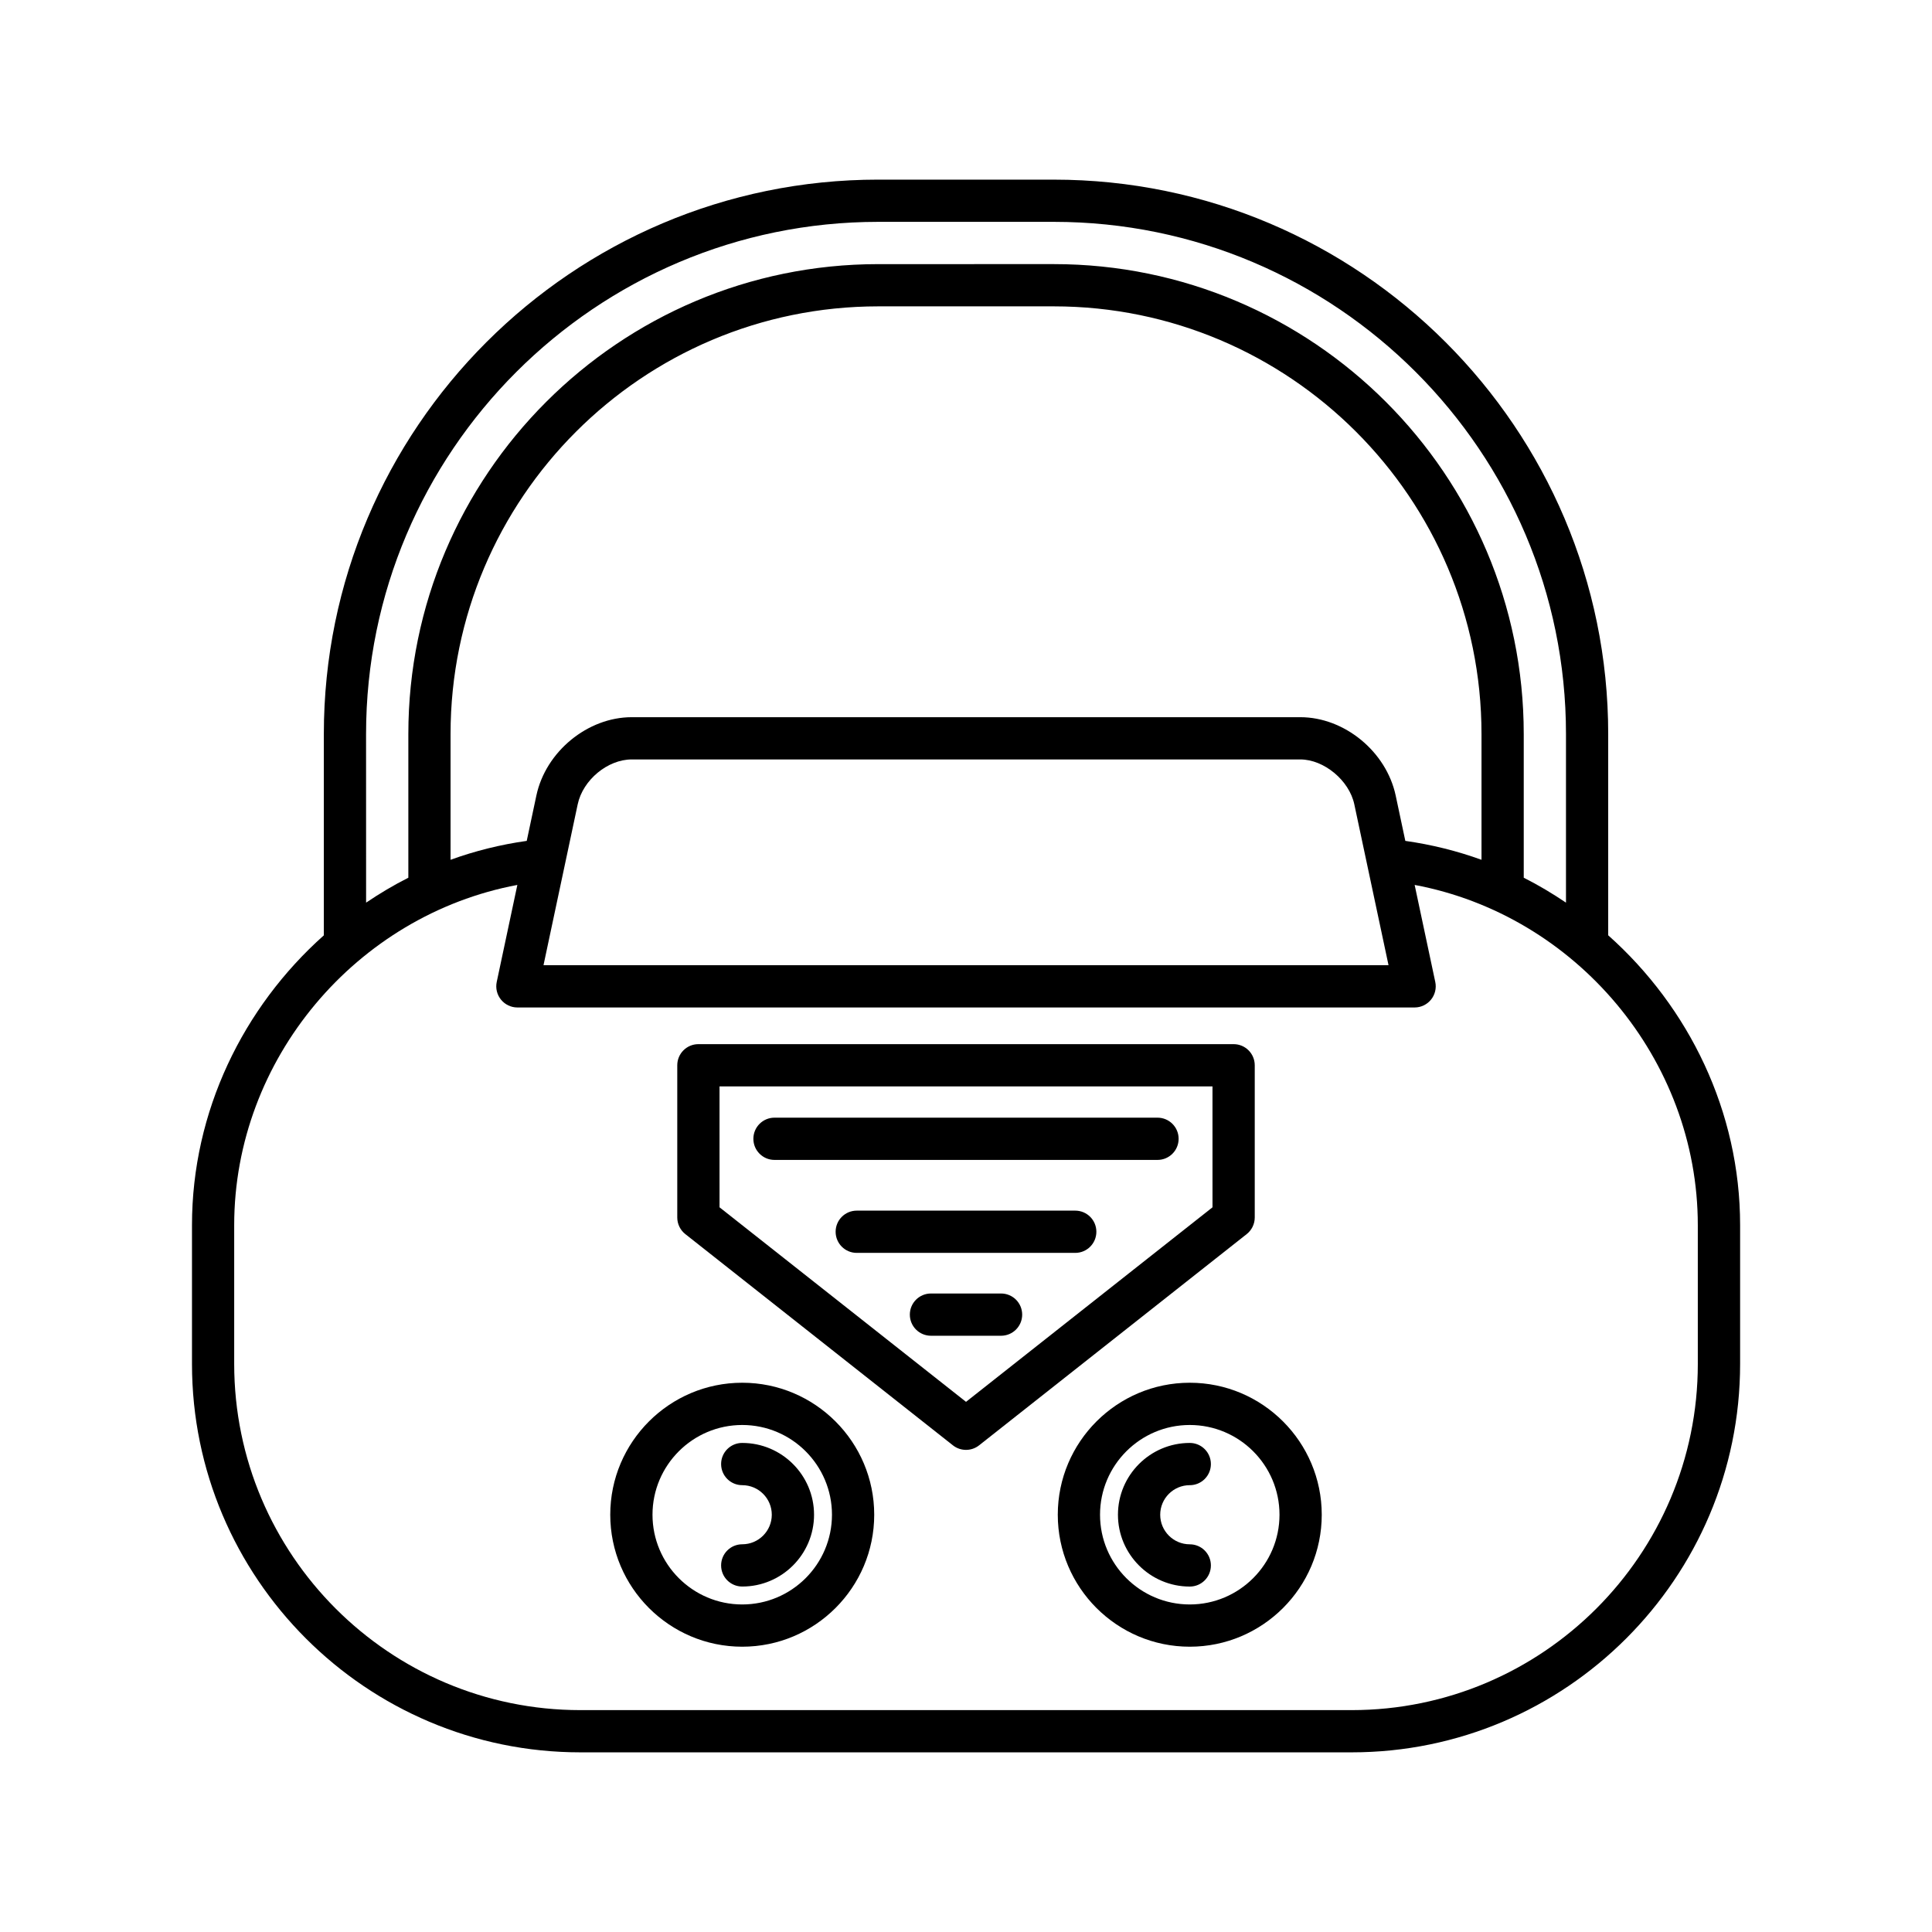 <?xml version="1.0" encoding="UTF-8"?>
<!-- Uploaded to: SVG Repo, www.svgrepo.com, Generator: SVG Repo Mixer Tools -->
<svg fill="#000000" width="800px" height="800px" version="1.1" viewBox="144 144 512 512" xmlns="http://www.w3.org/2000/svg">
 <g>
  <path d="m570.19 391.88v-53.344c0-81.023-65.91-146.93-146.93-146.93l-46.512-0.004c-81.023 0-146.93 65.91-146.93 146.93v53.344c-21.391 19.059-34.941 46.691-34.941 76.801v36.773c0 56.762 46.176 102.94 102.94 102.94h204.39c56.762 0 102.94-46.176 102.94-102.94v-36.773c0-30.105-13.551-57.742-34.941-76.797zm-329.18-53.348c0-74.844 60.895-135.74 135.74-135.74h46.512c74.844 0 135.74 60.895 135.74 135.74v44.672c-3.59-2.418-7.309-4.644-11.195-6.602v-38.07c0-68.672-55.871-124.54-124.54-124.54l-46.512 0.004c-68.672 0-124.54 55.871-124.54 124.54v38.07c-3.887 1.957-7.606 4.184-11.195 6.602zm247.58-4.469h-177.17c-11.699 0-22.801 9.117-25.277 20.762l-2.555 12.02c-6.981 0.98-13.727 2.668-20.188 5.008v-33.316c0-62.5 50.844-113.35 113.35-113.35h46.512c62.5 0 113.35 50.844 113.35 113.35v33.316c-6.461-2.336-13.207-4.023-20.188-5.008l-2.555-12.02c-2.481-11.645-13.578-20.762-25.277-20.762zm23.383 65.723h-223.94l9.062-42.633c1.367-6.449 7.926-11.895 14.324-11.895h177.17c6.281 0 12.973 5.559 14.316 11.895zm81.965 105.67c0 50.59-41.152 91.742-91.742 91.742h-204.39c-50.59 0-91.742-41.152-91.742-91.742v-36.773c0-44.008 32.391-82.176 75.039-90.168l-5.465 25.711c-0.352 1.652 0.066 3.371 1.125 4.684 1.066 1.316 2.664 2.078 4.352 2.078h237.77c1.688 0 3.285-0.762 4.352-2.078 1.059-1.312 1.477-3.035 1.125-4.684l-5.465-25.711c42.648 7.992 75.039 46.16 75.039 90.168z"/>
  <path d="m340.7 510.44c-19.285 0-34.977 15.688-34.977 34.977 0 19.285 15.688 34.977 34.977 34.977 19.285 0 34.977-15.688 34.977-34.977-0.004-19.285-15.691-34.977-34.977-34.977zm0 58.758c-13.113 0-23.781-10.664-23.781-23.781 0-13.113 10.664-23.781 23.781-23.781 13.113 0 23.781 10.664 23.781 23.781-0.004 13.113-10.668 23.781-23.781 23.781z"/>
  <path d="m340.7 526.39c-3.094 0-5.598 2.504-5.598 5.598s2.504 5.598 5.598 5.598c4.32 0 7.832 3.516 7.832 7.832 0 4.32-3.516 7.832-7.832 7.832-3.094 0-5.598 2.504-5.598 5.598s2.504 5.598 5.598 5.598c10.492 0 19.031-8.539 19.031-19.031-0.004-10.484-8.543-19.023-19.031-19.023z"/>
  <path d="m459.3 510.44c-19.285 0-34.977 15.688-34.977 34.977 0 19.285 15.688 34.977 34.977 34.977 19.285 0 34.977-15.688 34.977-34.977-0.004-19.285-15.691-34.977-34.977-34.977zm0 58.758c-13.113 0-23.781-10.664-23.781-23.781 0-13.113 10.664-23.781 23.781-23.781 13.113 0 23.781 10.664 23.781 23.781-0.004 13.113-10.668 23.781-23.781 23.781z"/>
  <path d="m459.3 537.59c3.094 0 5.598-2.504 5.598-5.598s-2.504-5.598-5.598-5.598c-10.492 0-19.031 8.539-19.031 19.031s8.539 19.031 19.031 19.031c3.094 0 5.598-2.504 5.598-5.598s-2.504-5.598-5.598-5.598c-4.32 0-7.832-3.516-7.832-7.832-0.004-4.328 3.512-7.84 7.832-7.84z"/>
  <path d="m476.52 466.66v-40.352c0-3.094-2.504-5.598-5.598-5.598h-141.84c-3.094 0-5.598 2.504-5.598 5.598v40.348c0 1.711 0.789 3.336 2.133 4.394l70.918 55.98c1.02 0.805 2.242 1.203 3.469 1.203 1.223 0 2.449-0.398 3.465-1.203l70.918-55.98c1.344-1.059 2.133-2.68 2.133-4.391zm-11.195-2.711-65.32 51.555-65.32-51.555-0.004-32.043h130.64z"/>
  <path d="m349.25 451.39h101.5c3.094 0 5.598-2.504 5.598-5.598s-2.504-5.598-5.598-5.598h-101.5c-3.094 0-5.598 2.504-5.598 5.598s2.504 5.598 5.598 5.598z"/>
  <path d="m428.95 464.83h-57.902c-3.094 0-5.598 2.504-5.598 5.598s2.504 5.598 5.598 5.598h57.902c3.094 0 5.598-2.504 5.598-5.598s-2.504-5.598-5.598-5.598z"/>
  <path d="m409.29 486.79h-18.574c-3.094 0-5.598 2.504-5.598 5.598s2.504 5.598 5.598 5.598h18.574c3.094 0 5.598-2.504 5.598-5.598s-2.504-5.598-5.598-5.598z"/>
 </g>
</svg>